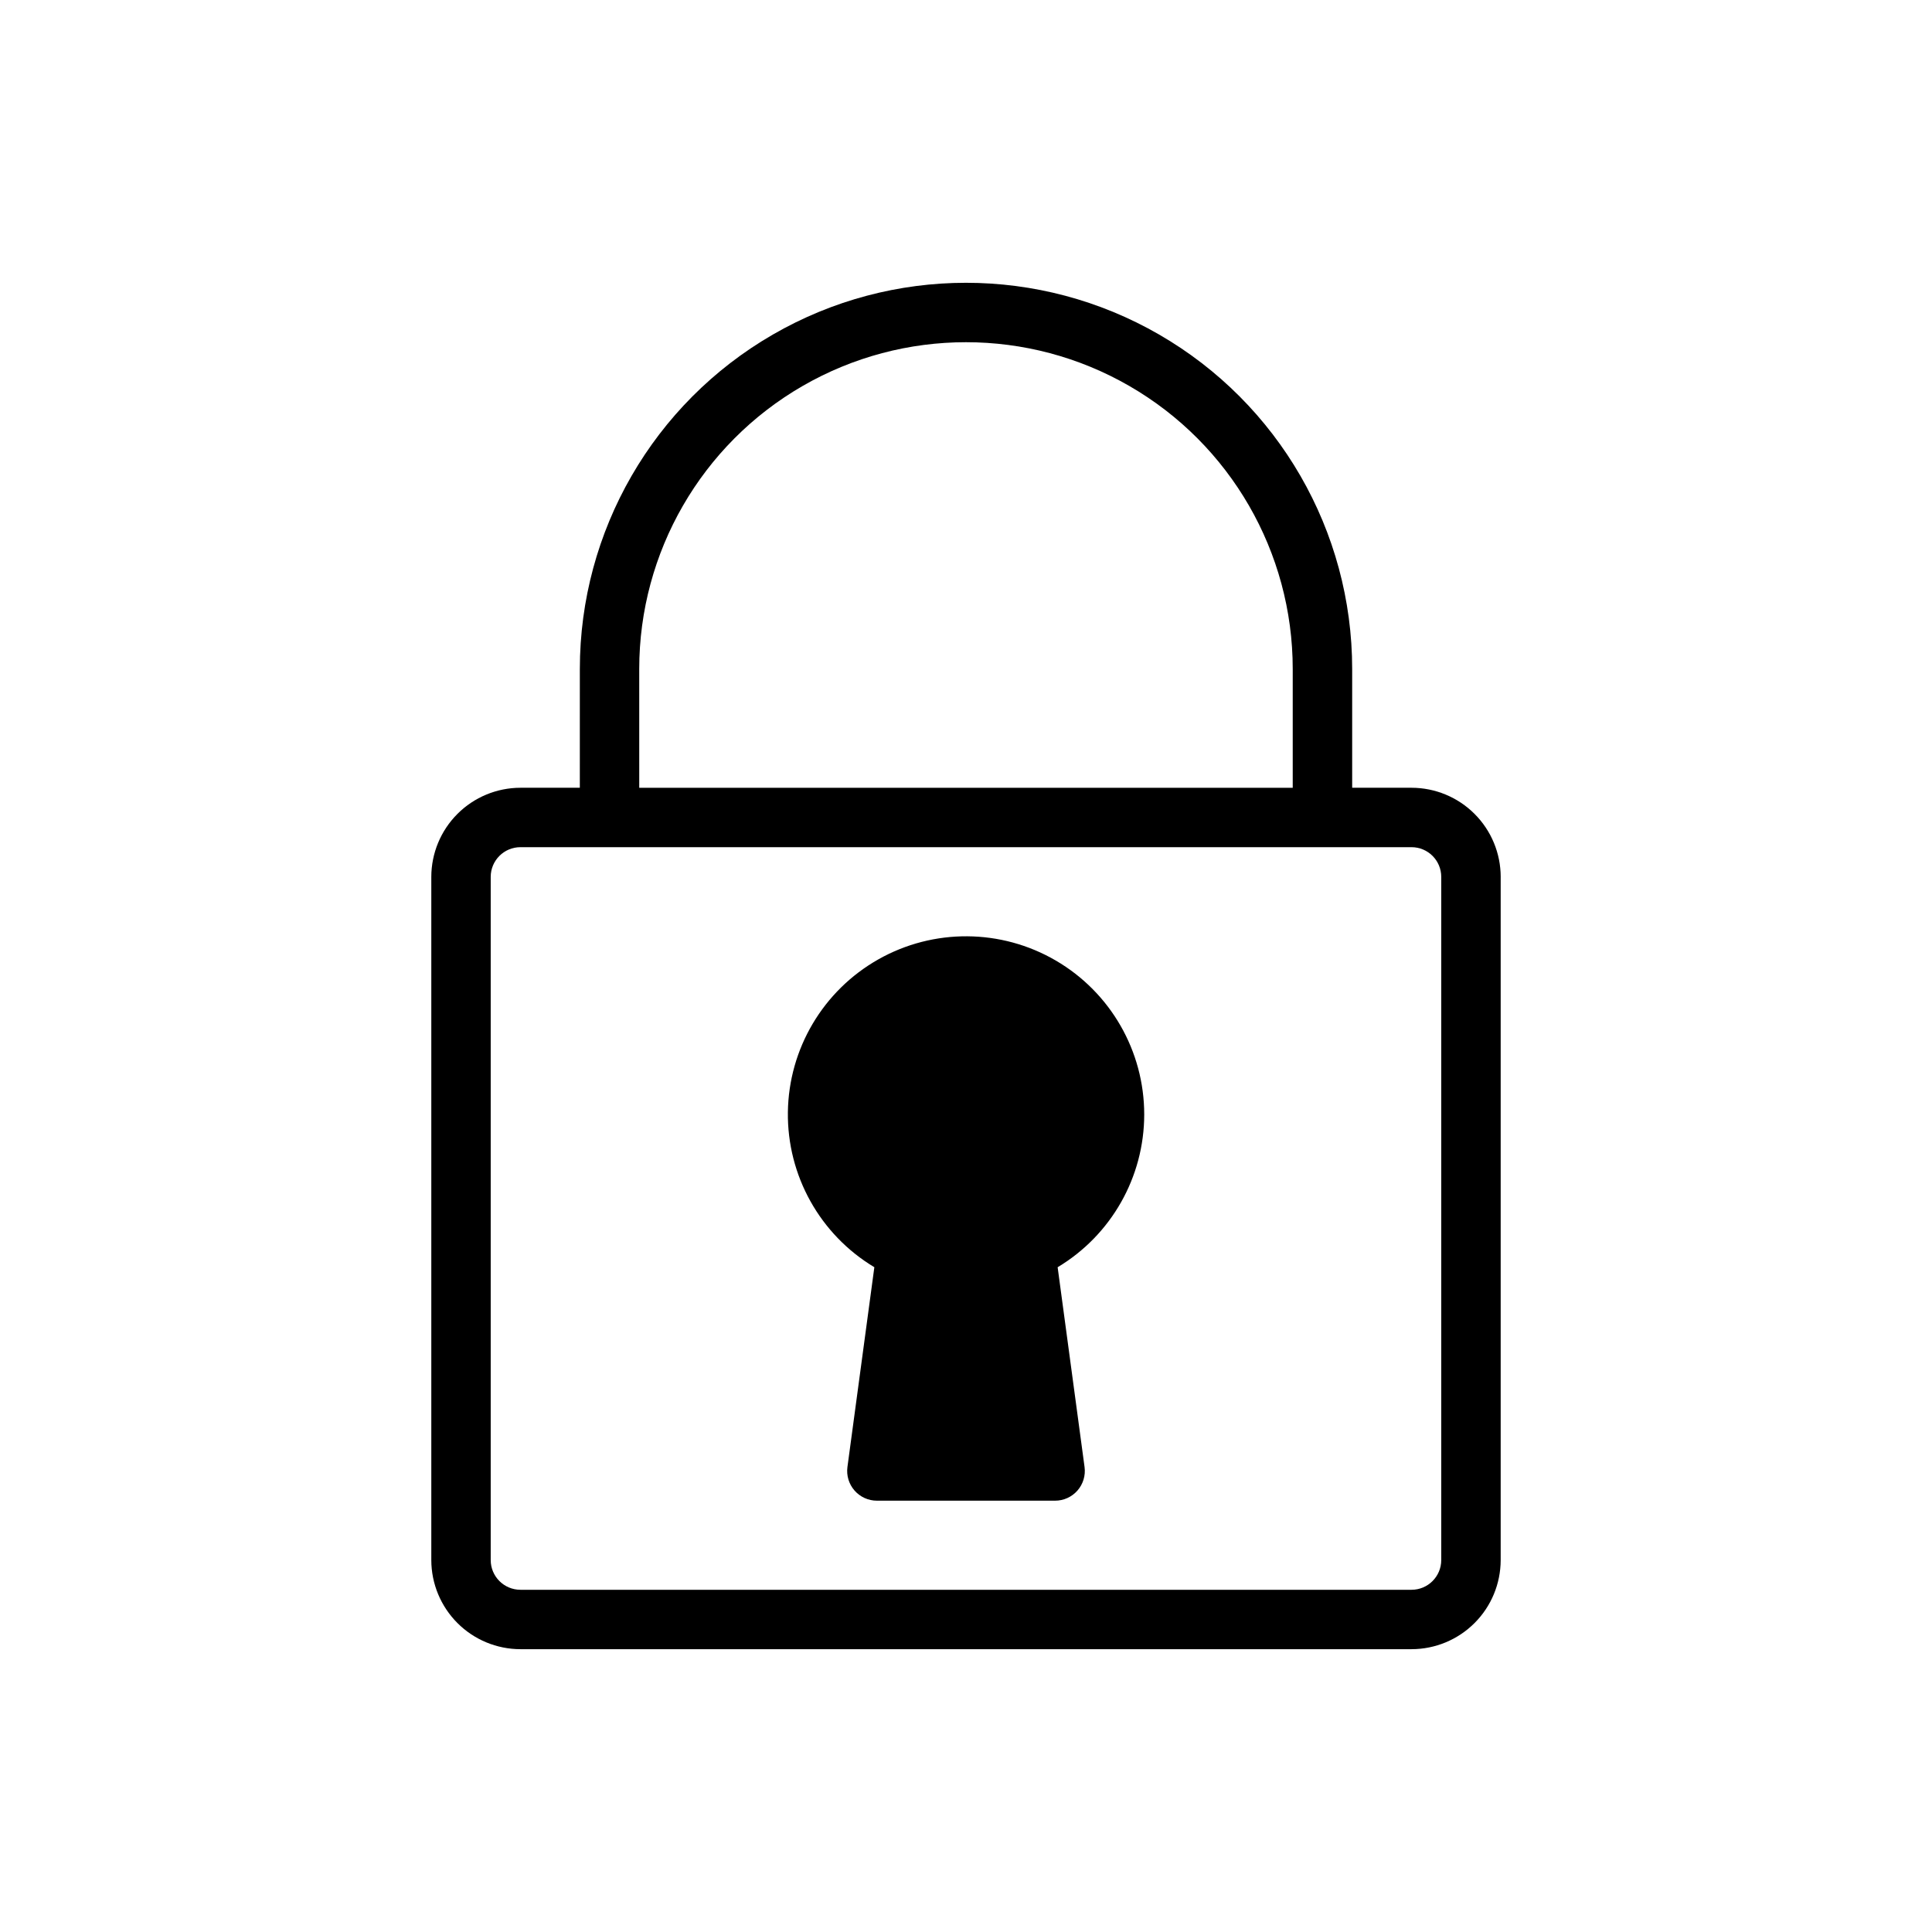 <?xml version="1.0" encoding="UTF-8"?>
<!-- Uploaded to: SVG Repo, www.svgrepo.com, Generator: SVG Repo Mixer Tools -->
<svg fill="#000000" width="800px" height="800px" version="1.1" viewBox="144 144 512 512" xmlns="http://www.w3.org/2000/svg">
 <path d="m447.23 439.36c-0.012 16.582-8.723 31.945-22.945 40.469l7.133 52.945c0.305 2.25-0.383 4.523-1.875 6.231-1.496 1.711-3.656 2.691-5.93 2.691h-47.23c-2.269 0-4.434-0.98-5.926-2.691-1.496-1.707-2.18-3.981-1.879-6.231l7.133-52.945h0.004c-14.406-8.645-23.133-24.289-22.918-41.09 0.215-16.797 9.34-32.215 23.961-40.488 14.621-8.273 32.535-8.156 47.047 0.309 14.512 8.465 23.43 24 23.426 40.801zm94.465-62.977v181.05c-0.008 6.262-2.496 12.266-6.926 16.691-4.426 4.43-10.43 6.918-16.691 6.926h-236.16c-6.262-0.008-12.266-2.496-16.691-6.926-4.426-4.426-6.918-10.43-6.926-16.691v-181.05c0.008-6.262 2.5-12.266 6.926-16.691 4.426-4.43 10.43-6.918 16.691-6.926h15.742l0.004-31.488c0-36.559 19.504-70.344 51.168-88.625 31.66-18.281 70.672-18.281 102.34 0 31.66 18.281 51.168 52.066 51.168 88.625v31.488h15.742c6.262 0.008 12.266 2.496 16.691 6.926 4.43 4.426 6.918 10.43 6.926 16.691zm-228.29-23.617h173.18v-31.488c0-30.934-16.504-59.523-43.297-74.988-26.789-15.469-59.801-15.469-86.59 0-26.793 15.465-43.297 44.055-43.297 74.988zm212.54 23.617c-0.004-4.348-3.523-7.867-7.871-7.871h-236.16c-4.344 0.004-7.867 3.527-7.871 7.871v181.05c0.004 4.348 3.527 7.867 7.871 7.875h236.16c4.348-0.004 7.867-3.527 7.871-7.875z"/>
</svg>